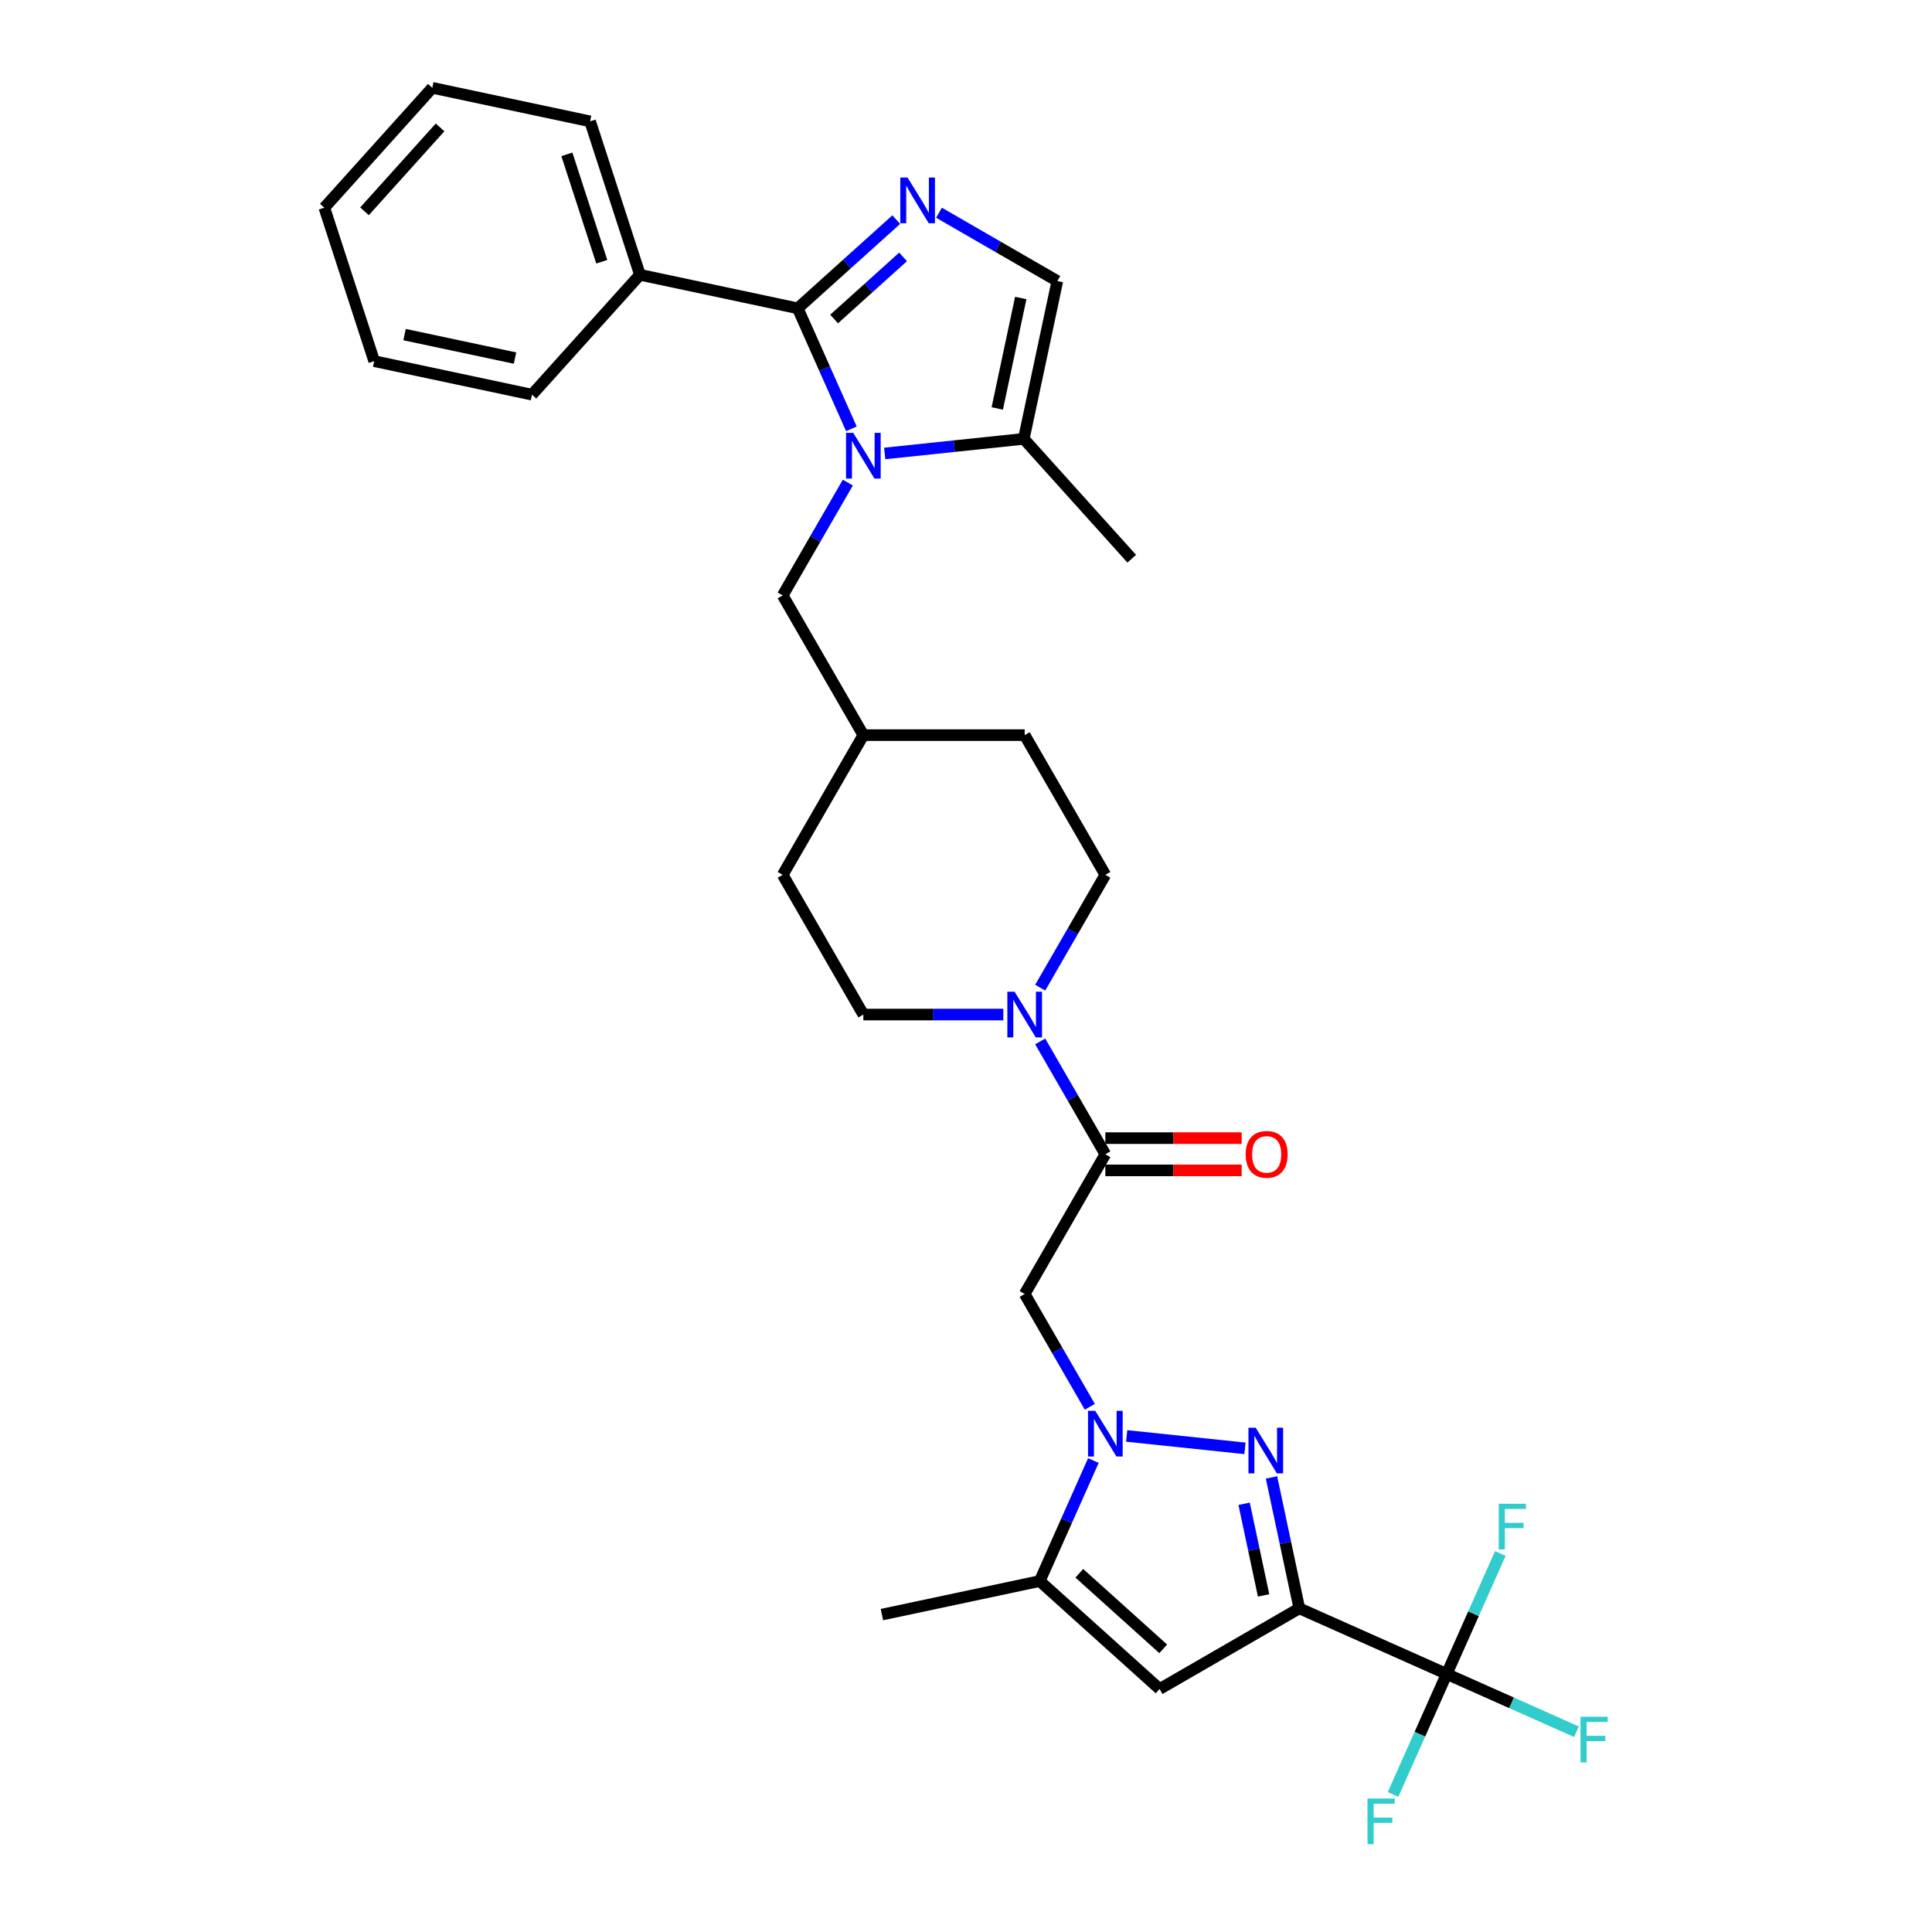 <?xml version='1.0' encoding='iso-8859-1'?>
<svg version='1.1' baseProfile='full'
              xmlns='http://www.w3.org/2000/svg'
                      xmlns:rdkit='http://www.rdkit.org/xml'
                      xmlns:xlink='http://www.w3.org/1999/xlink'
                  xml:space='preserve'
width='1000px' height='1000px' viewBox='0 0 1000 1000'>
<!-- END OF HEADER -->
<rect style='opacity:1.0;fill:#FFFFFF;stroke:none' width='1000' height='1000' x='0' y='0'> </rect>
<path class='bond-2' d='M 672.527,832.477 L 665.325,798.594' style='fill:none;fill-rule:evenodd;stroke:#000000;stroke-width:6px;stroke-linecap:butt;stroke-linejoin:miter;stroke-opacity:1' />
<path class='bond-2' d='M 665.325,798.594 L 658.123,764.711' style='fill:none;fill-rule:evenodd;stroke:#0000FF;stroke-width:6px;stroke-linecap:butt;stroke-linejoin:miter;stroke-opacity:1' />
<path class='bond-2' d='M 654.031,825.784 L 648.99,802.066' style='fill:none;fill-rule:evenodd;stroke:#000000;stroke-width:6px;stroke-linecap:butt;stroke-linejoin:miter;stroke-opacity:1' />
<path class='bond-2' d='M 648.99,802.066 L 643.948,778.348' style='fill:none;fill-rule:evenodd;stroke:#0000FF;stroke-width:6px;stroke-linecap:butt;stroke-linejoin:miter;stroke-opacity:1' />
<path class='bond-5' d='M 672.527,832.477 L 600.213,874.227' style='fill:none;fill-rule:evenodd;stroke:#000000;stroke-width:6px;stroke-linecap:butt;stroke-linejoin:miter;stroke-opacity:1' />
<path class='bond-6' d='M 672.527,832.477 L 748.809,866.44' style='fill:none;fill-rule:evenodd;stroke:#000000;stroke-width:6px;stroke-linecap:butt;stroke-linejoin:miter;stroke-opacity:1' />
<path class='bond-0' d='M 583.178,743.234 L 644.388,749.667' style='fill:none;fill-rule:evenodd;stroke:#0000FF;stroke-width:6px;stroke-linecap:butt;stroke-linejoin:miter;stroke-opacity:1' />
<path class='bond-7' d='M 564.091,728.161 L 547.231,698.959' style='fill:none;fill-rule:evenodd;stroke:#0000FF;stroke-width:6px;stroke-linecap:butt;stroke-linejoin:miter;stroke-opacity:1' />
<path class='bond-7' d='M 547.231,698.959 L 530.372,669.758' style='fill:none;fill-rule:evenodd;stroke:#000000;stroke-width:6px;stroke-linecap:butt;stroke-linejoin:miter;stroke-opacity:1' />
<path class='bond-31' d='M 565.929,755.983 L 552.044,787.169' style='fill:none;fill-rule:evenodd;stroke:#0000FF;stroke-width:6px;stroke-linecap:butt;stroke-linejoin:miter;stroke-opacity:1' />
<path class='bond-31' d='M 552.044,787.169 L 538.159,818.354' style='fill:none;fill-rule:evenodd;stroke:#000000;stroke-width:6px;stroke-linecap:butt;stroke-linejoin:miter;stroke-opacity:1' />
<path class='bond-1' d='M 438.839,249.784 L 421.979,278.985' style='fill:none;fill-rule:evenodd;stroke:#0000FF;stroke-width:6px;stroke-linecap:butt;stroke-linejoin:miter;stroke-opacity:1' />
<path class='bond-1' d='M 421.979,278.985 L 405.12,308.187' style='fill:none;fill-rule:evenodd;stroke:#000000;stroke-width:6px;stroke-linecap:butt;stroke-linejoin:miter;stroke-opacity:1' />
<path class='bond-3' d='M 440.677,221.961 L 426.792,190.776' style='fill:none;fill-rule:evenodd;stroke:#0000FF;stroke-width:6px;stroke-linecap:butt;stroke-linejoin:miter;stroke-opacity:1' />
<path class='bond-3' d='M 426.792,190.776 L 412.907,159.591' style='fill:none;fill-rule:evenodd;stroke:#000000;stroke-width:6px;stroke-linecap:butt;stroke-linejoin:miter;stroke-opacity:1' />
<path class='bond-11' d='M 457.926,234.711 L 493.92,230.928' style='fill:none;fill-rule:evenodd;stroke:#0000FF;stroke-width:6px;stroke-linecap:butt;stroke-linejoin:miter;stroke-opacity:1' />
<path class='bond-11' d='M 493.92,230.928 L 529.914,227.145' style='fill:none;fill-rule:evenodd;stroke:#000000;stroke-width:6px;stroke-linecap:butt;stroke-linejoin:miter;stroke-opacity:1' />
<path class='bond-4' d='M 412.907,159.591 L 438.406,136.631' style='fill:none;fill-rule:evenodd;stroke:#000000;stroke-width:6px;stroke-linecap:butt;stroke-linejoin:miter;stroke-opacity:1' />
<path class='bond-4' d='M 438.406,136.631 L 463.905,113.672' style='fill:none;fill-rule:evenodd;stroke:#0000FF;stroke-width:6px;stroke-linecap:butt;stroke-linejoin:miter;stroke-opacity:1' />
<path class='bond-4' d='M 431.732,165.114 L 449.581,149.042' style='fill:none;fill-rule:evenodd;stroke:#000000;stroke-width:6px;stroke-linecap:butt;stroke-linejoin:miter;stroke-opacity:1' />
<path class='bond-4' d='M 449.581,149.042 L 467.43,132.97' style='fill:none;fill-rule:evenodd;stroke:#0000FF;stroke-width:6px;stroke-linecap:butt;stroke-linejoin:miter;stroke-opacity:1' />
<path class='bond-14' d='M 412.907,159.591 L 331.231,142.23' style='fill:none;fill-rule:evenodd;stroke:#000000;stroke-width:6px;stroke-linecap:butt;stroke-linejoin:miter;stroke-opacity:1' />
<path class='bond-33' d='M 486.017,110.1 L 516.646,127.784' style='fill:none;fill-rule:evenodd;stroke:#0000FF;stroke-width:6px;stroke-linecap:butt;stroke-linejoin:miter;stroke-opacity:1' />
<path class='bond-33' d='M 516.646,127.784 L 547.275,145.468' style='fill:none;fill-rule:evenodd;stroke:#000000;stroke-width:6px;stroke-linecap:butt;stroke-linejoin:miter;stroke-opacity:1' />
<path class='bond-8' d='M 600.213,874.227 L 538.159,818.354' style='fill:none;fill-rule:evenodd;stroke:#000000;stroke-width:6px;stroke-linecap:butt;stroke-linejoin:miter;stroke-opacity:1' />
<path class='bond-8' d='M 602.079,853.435 L 558.642,814.324' style='fill:none;fill-rule:evenodd;stroke:#000000;stroke-width:6px;stroke-linecap:butt;stroke-linejoin:miter;stroke-opacity:1' />
<path class='bond-18' d='M 748.809,866.44 L 782.391,881.391' style='fill:none;fill-rule:evenodd;stroke:#000000;stroke-width:6px;stroke-linecap:butt;stroke-linejoin:miter;stroke-opacity:1' />
<path class='bond-18' d='M 782.391,881.391 L 815.973,896.343' style='fill:none;fill-rule:evenodd;stroke:#33CCCC;stroke-width:6px;stroke-linecap:butt;stroke-linejoin:miter;stroke-opacity:1' />
<path class='bond-19' d='M 748.809,866.44 L 734.924,897.625' style='fill:none;fill-rule:evenodd;stroke:#000000;stroke-width:6px;stroke-linecap:butt;stroke-linejoin:miter;stroke-opacity:1' />
<path class='bond-19' d='M 734.924,897.625 L 721.04,928.81' style='fill:none;fill-rule:evenodd;stroke:#33CCCC;stroke-width:6px;stroke-linecap:butt;stroke-linejoin:miter;stroke-opacity:1' />
<path class='bond-20' d='M 748.809,866.44 L 762.694,835.254' style='fill:none;fill-rule:evenodd;stroke:#000000;stroke-width:6px;stroke-linecap:butt;stroke-linejoin:miter;stroke-opacity:1' />
<path class='bond-20' d='M 762.694,835.254 L 776.578,804.069' style='fill:none;fill-rule:evenodd;stroke:#33CCCC;stroke-width:6px;stroke-linecap:butt;stroke-linejoin:miter;stroke-opacity:1' />
<path class='bond-9' d='M 530.372,669.758 L 572.122,597.444' style='fill:none;fill-rule:evenodd;stroke:#000000;stroke-width:6px;stroke-linecap:butt;stroke-linejoin:miter;stroke-opacity:1' />
<path class='bond-24' d='M 538.159,818.354 L 456.483,835.715' style='fill:none;fill-rule:evenodd;stroke:#000000;stroke-width:6px;stroke-linecap:butt;stroke-linejoin:miter;stroke-opacity:1' />
<path class='bond-10' d='M 572.122,597.444 L 555.263,568.242' style='fill:none;fill-rule:evenodd;stroke:#000000;stroke-width:6px;stroke-linecap:butt;stroke-linejoin:miter;stroke-opacity:1' />
<path class='bond-10' d='M 555.263,568.242 L 538.403,539.041' style='fill:none;fill-rule:evenodd;stroke:#0000FF;stroke-width:6px;stroke-linecap:butt;stroke-linejoin:miter;stroke-opacity:1' />
<path class='bond-15' d='M 572.122,605.794 L 607.402,605.794' style='fill:none;fill-rule:evenodd;stroke:#000000;stroke-width:6px;stroke-linecap:butt;stroke-linejoin:miter;stroke-opacity:1' />
<path class='bond-15' d='M 607.402,605.794 L 642.681,605.794' style='fill:none;fill-rule:evenodd;stroke:#FF0000;stroke-width:6px;stroke-linecap:butt;stroke-linejoin:miter;stroke-opacity:1' />
<path class='bond-15' d='M 572.122,589.093 L 607.402,589.093' style='fill:none;fill-rule:evenodd;stroke:#000000;stroke-width:6px;stroke-linecap:butt;stroke-linejoin:miter;stroke-opacity:1' />
<path class='bond-15' d='M 607.402,589.093 L 642.681,589.093' style='fill:none;fill-rule:evenodd;stroke:#FF0000;stroke-width:6px;stroke-linecap:butt;stroke-linejoin:miter;stroke-opacity:1' />
<path class='bond-16' d='M 538.403,511.218 L 555.263,482.017' style='fill:none;fill-rule:evenodd;stroke:#0000FF;stroke-width:6px;stroke-linecap:butt;stroke-linejoin:miter;stroke-opacity:1' />
<path class='bond-16' d='M 555.263,482.017 L 572.122,452.815' style='fill:none;fill-rule:evenodd;stroke:#000000;stroke-width:6px;stroke-linecap:butt;stroke-linejoin:miter;stroke-opacity:1' />
<path class='bond-17' d='M 519.316,525.129 L 483.093,525.129' style='fill:none;fill-rule:evenodd;stroke:#0000FF;stroke-width:6px;stroke-linecap:butt;stroke-linejoin:miter;stroke-opacity:1' />
<path class='bond-17' d='M 483.093,525.129 L 446.87,525.129' style='fill:none;fill-rule:evenodd;stroke:#000000;stroke-width:6px;stroke-linecap:butt;stroke-linejoin:miter;stroke-opacity:1' />
<path class='bond-12' d='M 529.914,227.145 L 547.275,145.468' style='fill:none;fill-rule:evenodd;stroke:#000000;stroke-width:6px;stroke-linecap:butt;stroke-linejoin:miter;stroke-opacity:1' />
<path class='bond-12' d='M 516.183,211.421 L 528.336,154.247' style='fill:none;fill-rule:evenodd;stroke:#000000;stroke-width:6px;stroke-linecap:butt;stroke-linejoin:miter;stroke-opacity:1' />
<path class='bond-25' d='M 529.914,227.145 L 585.787,289.198' style='fill:none;fill-rule:evenodd;stroke:#000000;stroke-width:6px;stroke-linecap:butt;stroke-linejoin:miter;stroke-opacity:1' />
<path class='bond-13' d='M 405.12,308.187 L 446.87,380.501' style='fill:none;fill-rule:evenodd;stroke:#000000;stroke-width:6px;stroke-linecap:butt;stroke-linejoin:miter;stroke-opacity:1' />
<path class='bond-26' d='M 331.231,142.23 L 305.428,62.815' style='fill:none;fill-rule:evenodd;stroke:#000000;stroke-width:6px;stroke-linecap:butt;stroke-linejoin:miter;stroke-opacity:1' />
<path class='bond-26' d='M 311.478,135.478 L 293.415,79.888' style='fill:none;fill-rule:evenodd;stroke:#000000;stroke-width:6px;stroke-linecap:butt;stroke-linejoin:miter;stroke-opacity:1' />
<path class='bond-27' d='M 331.231,142.23 L 275.358,204.283' style='fill:none;fill-rule:evenodd;stroke:#000000;stroke-width:6px;stroke-linecap:butt;stroke-linejoin:miter;stroke-opacity:1' />
<path class='bond-23' d='M 572.122,452.815 L 530.372,380.501' style='fill:none;fill-rule:evenodd;stroke:#000000;stroke-width:6px;stroke-linecap:butt;stroke-linejoin:miter;stroke-opacity:1' />
<path class='bond-22' d='M 446.87,525.129 L 405.12,452.815' style='fill:none;fill-rule:evenodd;stroke:#000000;stroke-width:6px;stroke-linecap:butt;stroke-linejoin:miter;stroke-opacity:1' />
<path class='bond-21' d='M 446.87,380.501 L 405.12,452.815' style='fill:none;fill-rule:evenodd;stroke:#000000;stroke-width:6px;stroke-linecap:butt;stroke-linejoin:miter;stroke-opacity:1' />
<path class='bond-32' d='M 446.87,380.501 L 530.372,380.501' style='fill:none;fill-rule:evenodd;stroke:#000000;stroke-width:6px;stroke-linecap:butt;stroke-linejoin:miter;stroke-opacity:1' />
<path class='bond-29' d='M 305.428,62.815 L 223.751,45.455' style='fill:none;fill-rule:evenodd;stroke:#000000;stroke-width:6px;stroke-linecap:butt;stroke-linejoin:miter;stroke-opacity:1' />
<path class='bond-28' d='M 275.358,204.283 L 193.681,186.922' style='fill:none;fill-rule:evenodd;stroke:#000000;stroke-width:6px;stroke-linecap:butt;stroke-linejoin:miter;stroke-opacity:1' />
<path class='bond-28' d='M 266.579,185.344 L 209.405,173.191' style='fill:none;fill-rule:evenodd;stroke:#000000;stroke-width:6px;stroke-linecap:butt;stroke-linejoin:miter;stroke-opacity:1' />
<path class='bond-30' d='M 193.681,186.922 L 167.878,107.508' style='fill:none;fill-rule:evenodd;stroke:#000000;stroke-width:6px;stroke-linecap:butt;stroke-linejoin:miter;stroke-opacity:1' />
<path class='bond-34' d='M 223.751,45.455 L 167.878,107.508' style='fill:none;fill-rule:evenodd;stroke:#000000;stroke-width:6px;stroke-linecap:butt;stroke-linejoin:miter;stroke-opacity:1' />
<path class='bond-34' d='M 227.781,65.937 L 188.67,109.375' style='fill:none;fill-rule:evenodd;stroke:#000000;stroke-width:6px;stroke-linecap:butt;stroke-linejoin:miter;stroke-opacity:1' />
<path  class='atom-1' d='M 566.895 730.248
L 574.644 742.773
Q 575.412 744.009, 576.648 746.247
Q 577.884 748.485, 577.951 748.618
L 577.951 730.248
L 581.09 730.248
L 581.09 753.896
L 577.85 753.896
L 569.534 740.201
Q 568.565 738.598, 567.53 736.761
Q 566.528 734.924, 566.227 734.356
L 566.227 753.896
L 563.154 753.896
L 563.154 730.248
L 566.895 730.248
' fill='#0000FF'/>
<path  class='atom-2' d='M 441.643 224.049
L 449.392 236.574
Q 450.16 237.81, 451.396 240.048
Q 452.632 242.286, 452.699 242.419
L 452.699 224.049
L 455.839 224.049
L 455.839 247.697
L 452.599 247.697
L 444.282 234.002
Q 443.313 232.399, 442.278 230.562
Q 441.276 228.725, 440.975 228.157
L 440.975 247.697
L 437.902 247.697
L 437.902 224.049
L 441.643 224.049
' fill='#0000FF'/>
<path  class='atom-3' d='M 649.939 738.976
L 657.688 751.501
Q 658.456 752.737, 659.692 754.975
Q 660.928 757.213, 660.994 757.347
L 660.994 738.976
L 664.134 738.976
L 664.134 762.624
L 660.894 762.624
L 652.577 748.93
Q 651.609 747.326, 650.573 745.489
Q 649.571 743.652, 649.271 743.085
L 649.271 762.624
L 646.198 762.624
L 646.198 738.976
L 649.939 738.976
' fill='#0000FF'/>
<path  class='atom-5' d='M 469.734 91.894
L 477.483 104.419
Q 478.251 105.655, 479.487 107.892
Q 480.723 110.13, 480.789 110.264
L 480.789 91.894
L 483.929 91.894
L 483.929 115.541
L 480.689 115.541
L 472.372 101.847
Q 471.404 100.244, 470.368 98.407
Q 469.366 96.57, 469.066 96.002
L 469.066 115.541
L 465.993 115.541
L 465.993 91.894
L 469.734 91.894
' fill='#0000FF'/>
<path  class='atom-11' d='M 525.145 513.306
L 532.893 525.831
Q 533.662 527.067, 534.897 529.304
Q 536.133 531.542, 536.2 531.676
L 536.2 513.306
L 539.34 513.306
L 539.34 536.953
L 536.1 536.953
L 527.783 523.259
Q 526.815 521.656, 525.779 519.819
Q 524.777 517.982, 524.476 517.414
L 524.476 536.953
L 521.404 536.953
L 521.404 513.306
L 525.145 513.306
' fill='#0000FF'/>
<path  class='atom-16' d='M 644.768 597.51
Q 644.768 591.832, 647.574 588.659
Q 650.38 585.486, 655.623 585.486
Q 660.867 585.486, 663.673 588.659
Q 666.479 591.832, 666.479 597.51
Q 666.479 603.255, 663.64 606.528
Q 660.801 609.768, 655.623 609.768
Q 650.413 609.768, 647.574 606.528
Q 644.768 603.289, 644.768 597.51
M 655.623 607.096
Q 659.231 607.096, 661.168 604.691
Q 663.139 602.253, 663.139 597.51
Q 663.139 592.868, 661.168 590.53
Q 659.231 588.158, 655.623 588.158
Q 652.016 588.158, 650.046 590.496
Q 648.108 592.834, 648.108 597.51
Q 648.108 602.287, 650.046 604.691
Q 652.016 607.096, 655.623 607.096
' fill='#FF0000'/>
<path  class='atom-19' d='M 818.06 888.579
L 832.122 888.579
L 832.122 891.284
L 821.233 891.284
L 821.233 898.465
L 830.92 898.465
L 830.92 901.204
L 821.233 901.204
L 821.233 912.226
L 818.06 912.226
L 818.06 888.579
' fill='#33CCCC'/>
<path  class='atom-20' d='M 707.815 930.898
L 721.877 930.898
L 721.877 933.603
L 710.988 933.603
L 710.988 940.784
L 720.674 940.784
L 720.674 943.523
L 710.988 943.523
L 710.988 954.545
L 707.815 954.545
L 707.815 930.898
' fill='#33CCCC'/>
<path  class='atom-21' d='M 775.741 778.334
L 789.803 778.334
L 789.803 781.039
L 778.914 781.039
L 778.914 788.22
L 788.6 788.22
L 788.6 790.959
L 778.914 790.959
L 778.914 801.981
L 775.741 801.981
L 775.741 778.334
' fill='#33CCCC'/>
</svg>
